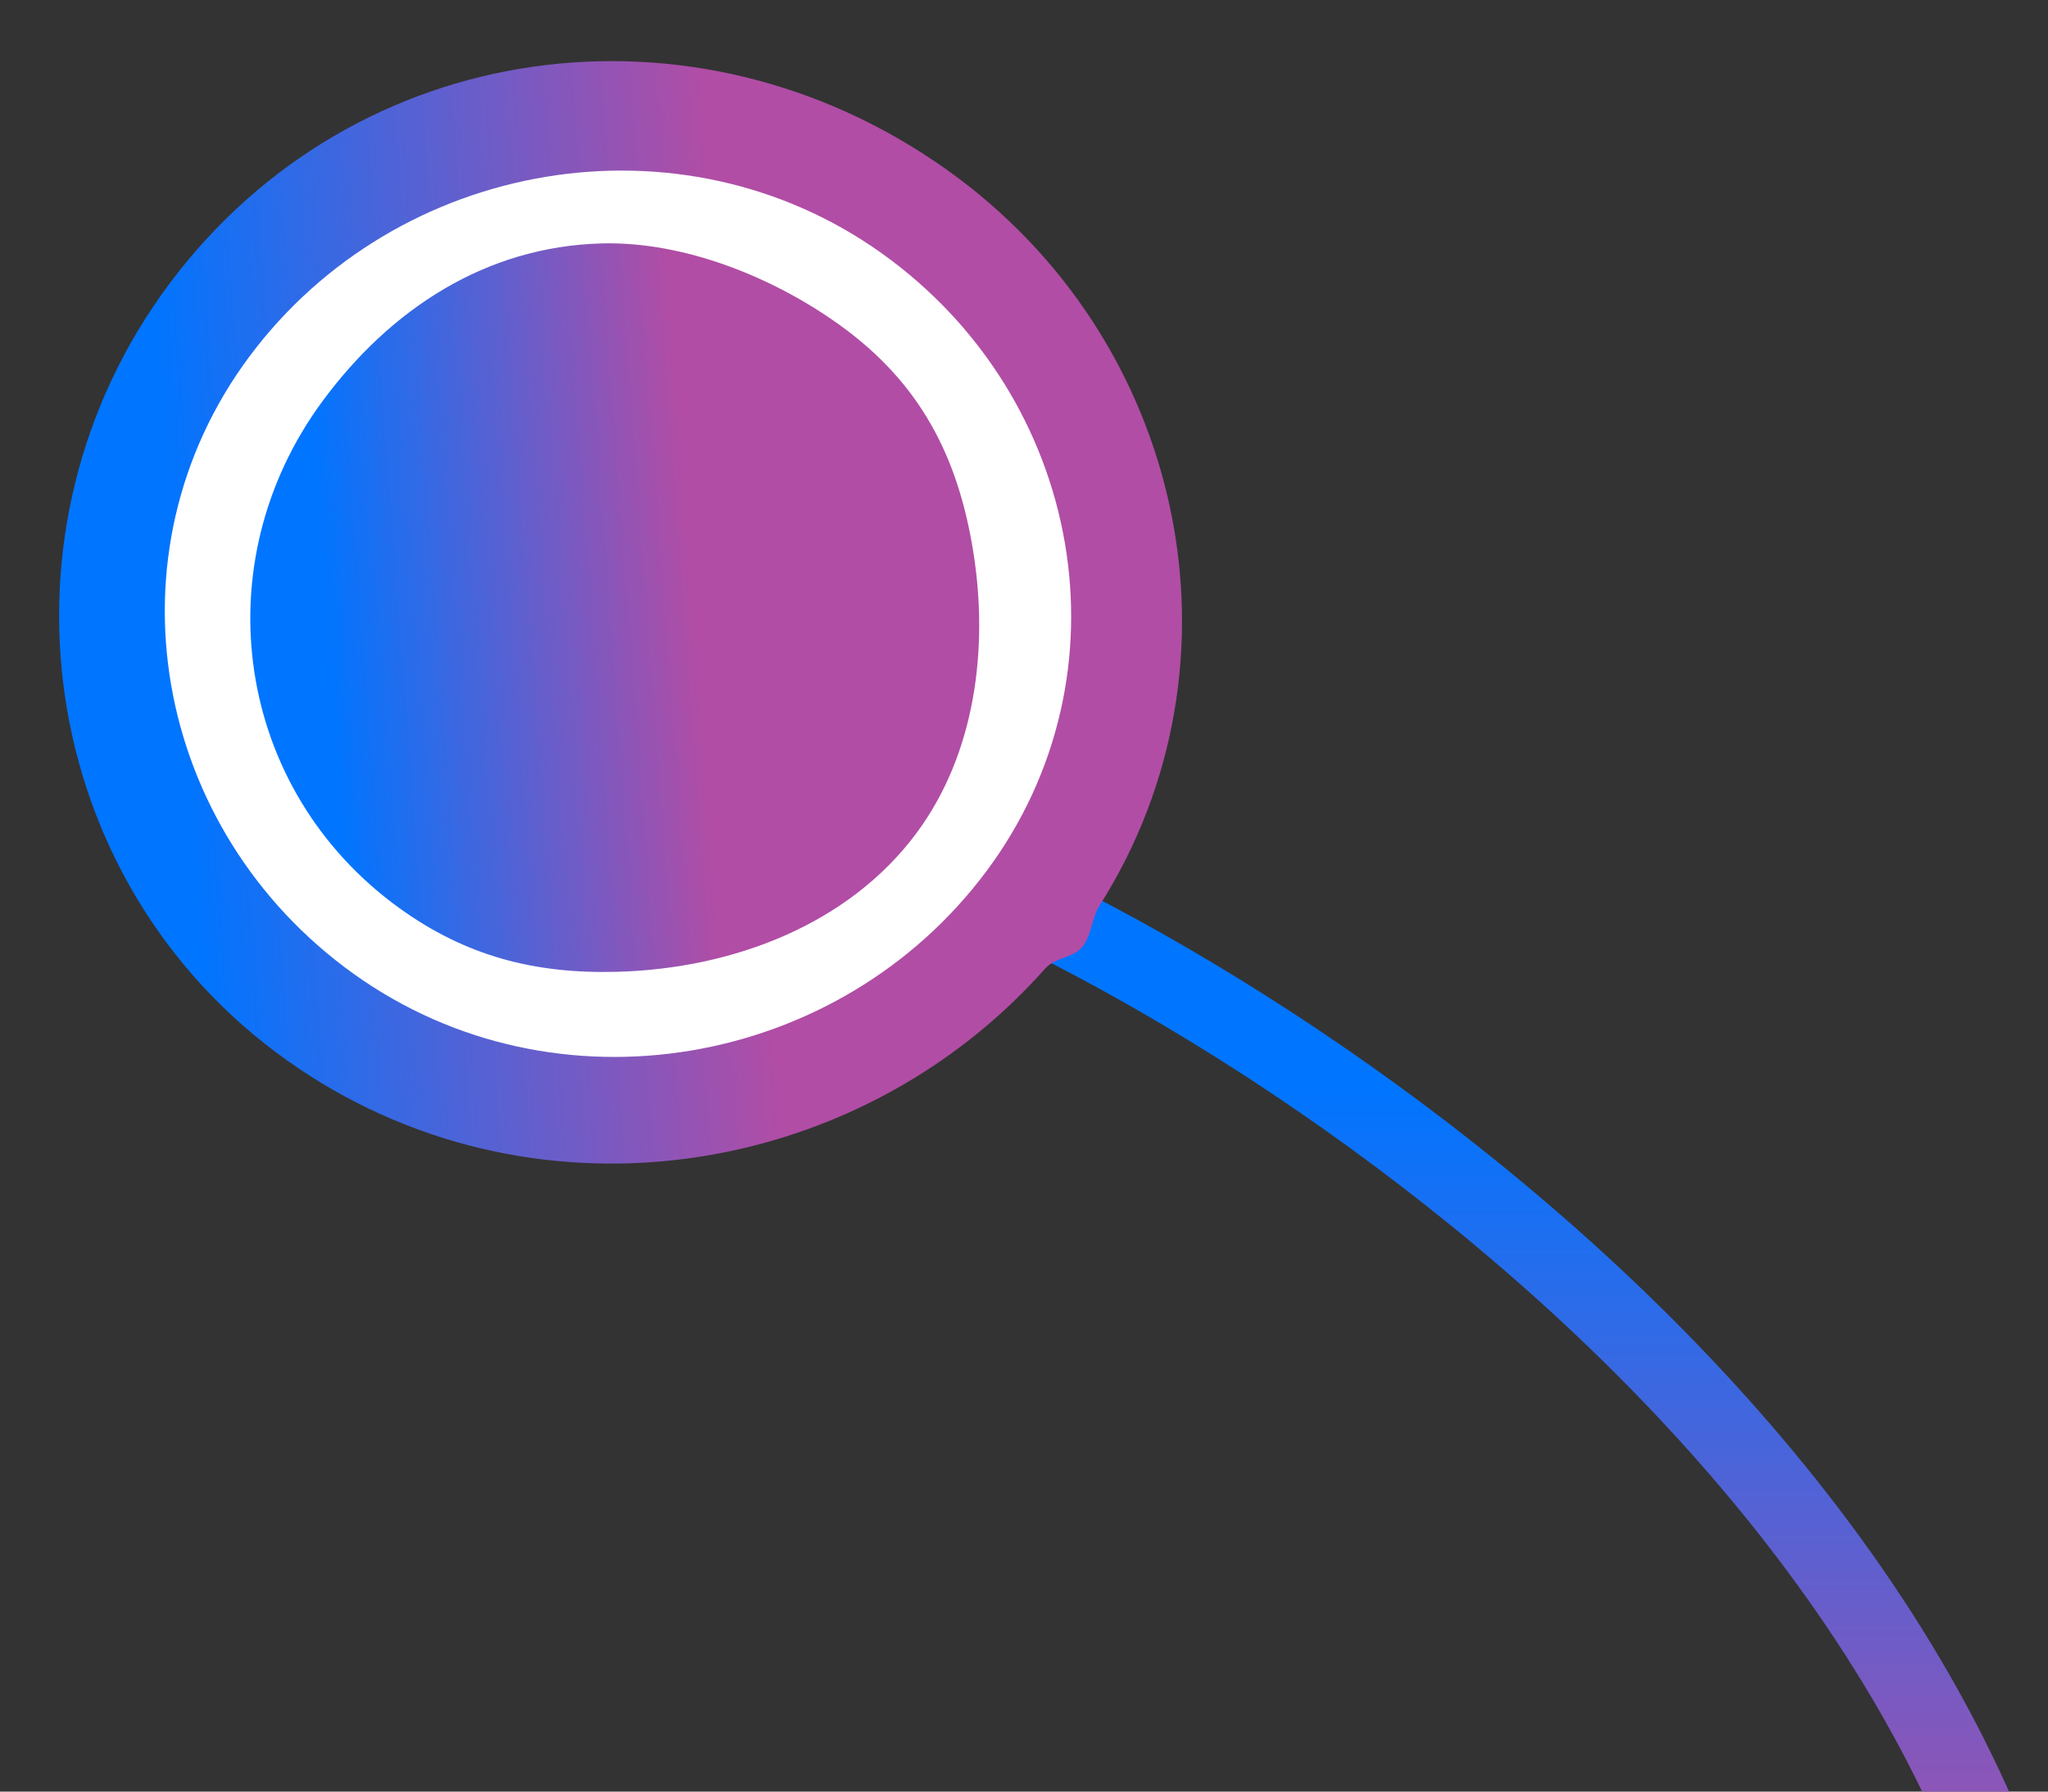 <svg xmlns="http://www.w3.org/2000/svg" width="104" height="91" viewBox="0 0 104 91" fill="none"><rect x="0" y="0" width="104" height="91" fill="#333333" stroke="none"/><path d="M52 46C76.107 57.57 119.328 91.568 100.287 135" stroke="url(#paint0_linear_10652_11269)" stroke-width="4"></path><path d="M55.837 45.996C63.642 33.69 60.25 17.263 48.057 8.605C35.246 -0.492 18.011 1.879 8.644 14.356C-0.722 26.832 1.78 44.775 14.592 53.872C26.759 62.512 43.404 60.103 53.088 49.184C53.598 48.608 54.526 48.677 54.995 48.052C55.447 47.45 55.441 46.62 55.837 45.996Z" fill="url(#paint1_linear_10652_11269)"></path><path d="M17.983 49.481C7.753 42.173 5.206 28.104 12.678 18.092C20.151 8.079 34.551 5.562 44.781 12.869C55.01 20.176 57.558 34.246 50.086 44.259C42.614 54.271 28.211 56.788 17.983 49.481Z" fill="white"></path><path d="M30.546 12.364C34.733 12.25 39.28 14.082 42.663 16.524C46.707 19.441 48.654 23.164 49.431 28.067C50.207 32.975 49.513 38.29 46.56 42.288C43.111 46.956 37.225 49.2 31.348 49.36C27.16 49.474 23.667 48.569 20.284 46.128C11.917 40.09 10.281 28.629 16.387 20.364C19.836 15.695 24.669 12.524 30.546 12.364Z" fill="url(#paint2_linear_10652_11269)"></path><defs><linearGradient id="paint0_linear_10652_11269" x1="78.5" y1="135" x2="78.5" y2="46" gradientUnits="userSpaceOnUse"><stop offset="0.391" stop-color="#B14DA5"></stop><stop offset="0.896" stop-color="#0075FF"></stop></linearGradient><linearGradient id="paint1_linear_10652_11269" x1="59.917" y1="29.086" x2="3.077" y2="33.342" gradientUnits="userSpaceOnUse"><stop offset="0.391" stop-color="#B14DA5"></stop><stop offset="0.896" stop-color="#0075FF"></stop></linearGradient><linearGradient id="paint2_linear_10652_11269" x1="49.624" y1="29.559" x2="12.728" y2="32.322" gradientUnits="userSpaceOnUse"><stop offset="0.391" stop-color="#B14DA5"></stop><stop offset="0.896" stop-color="#0075FF"></stop></linearGradient></defs></svg>